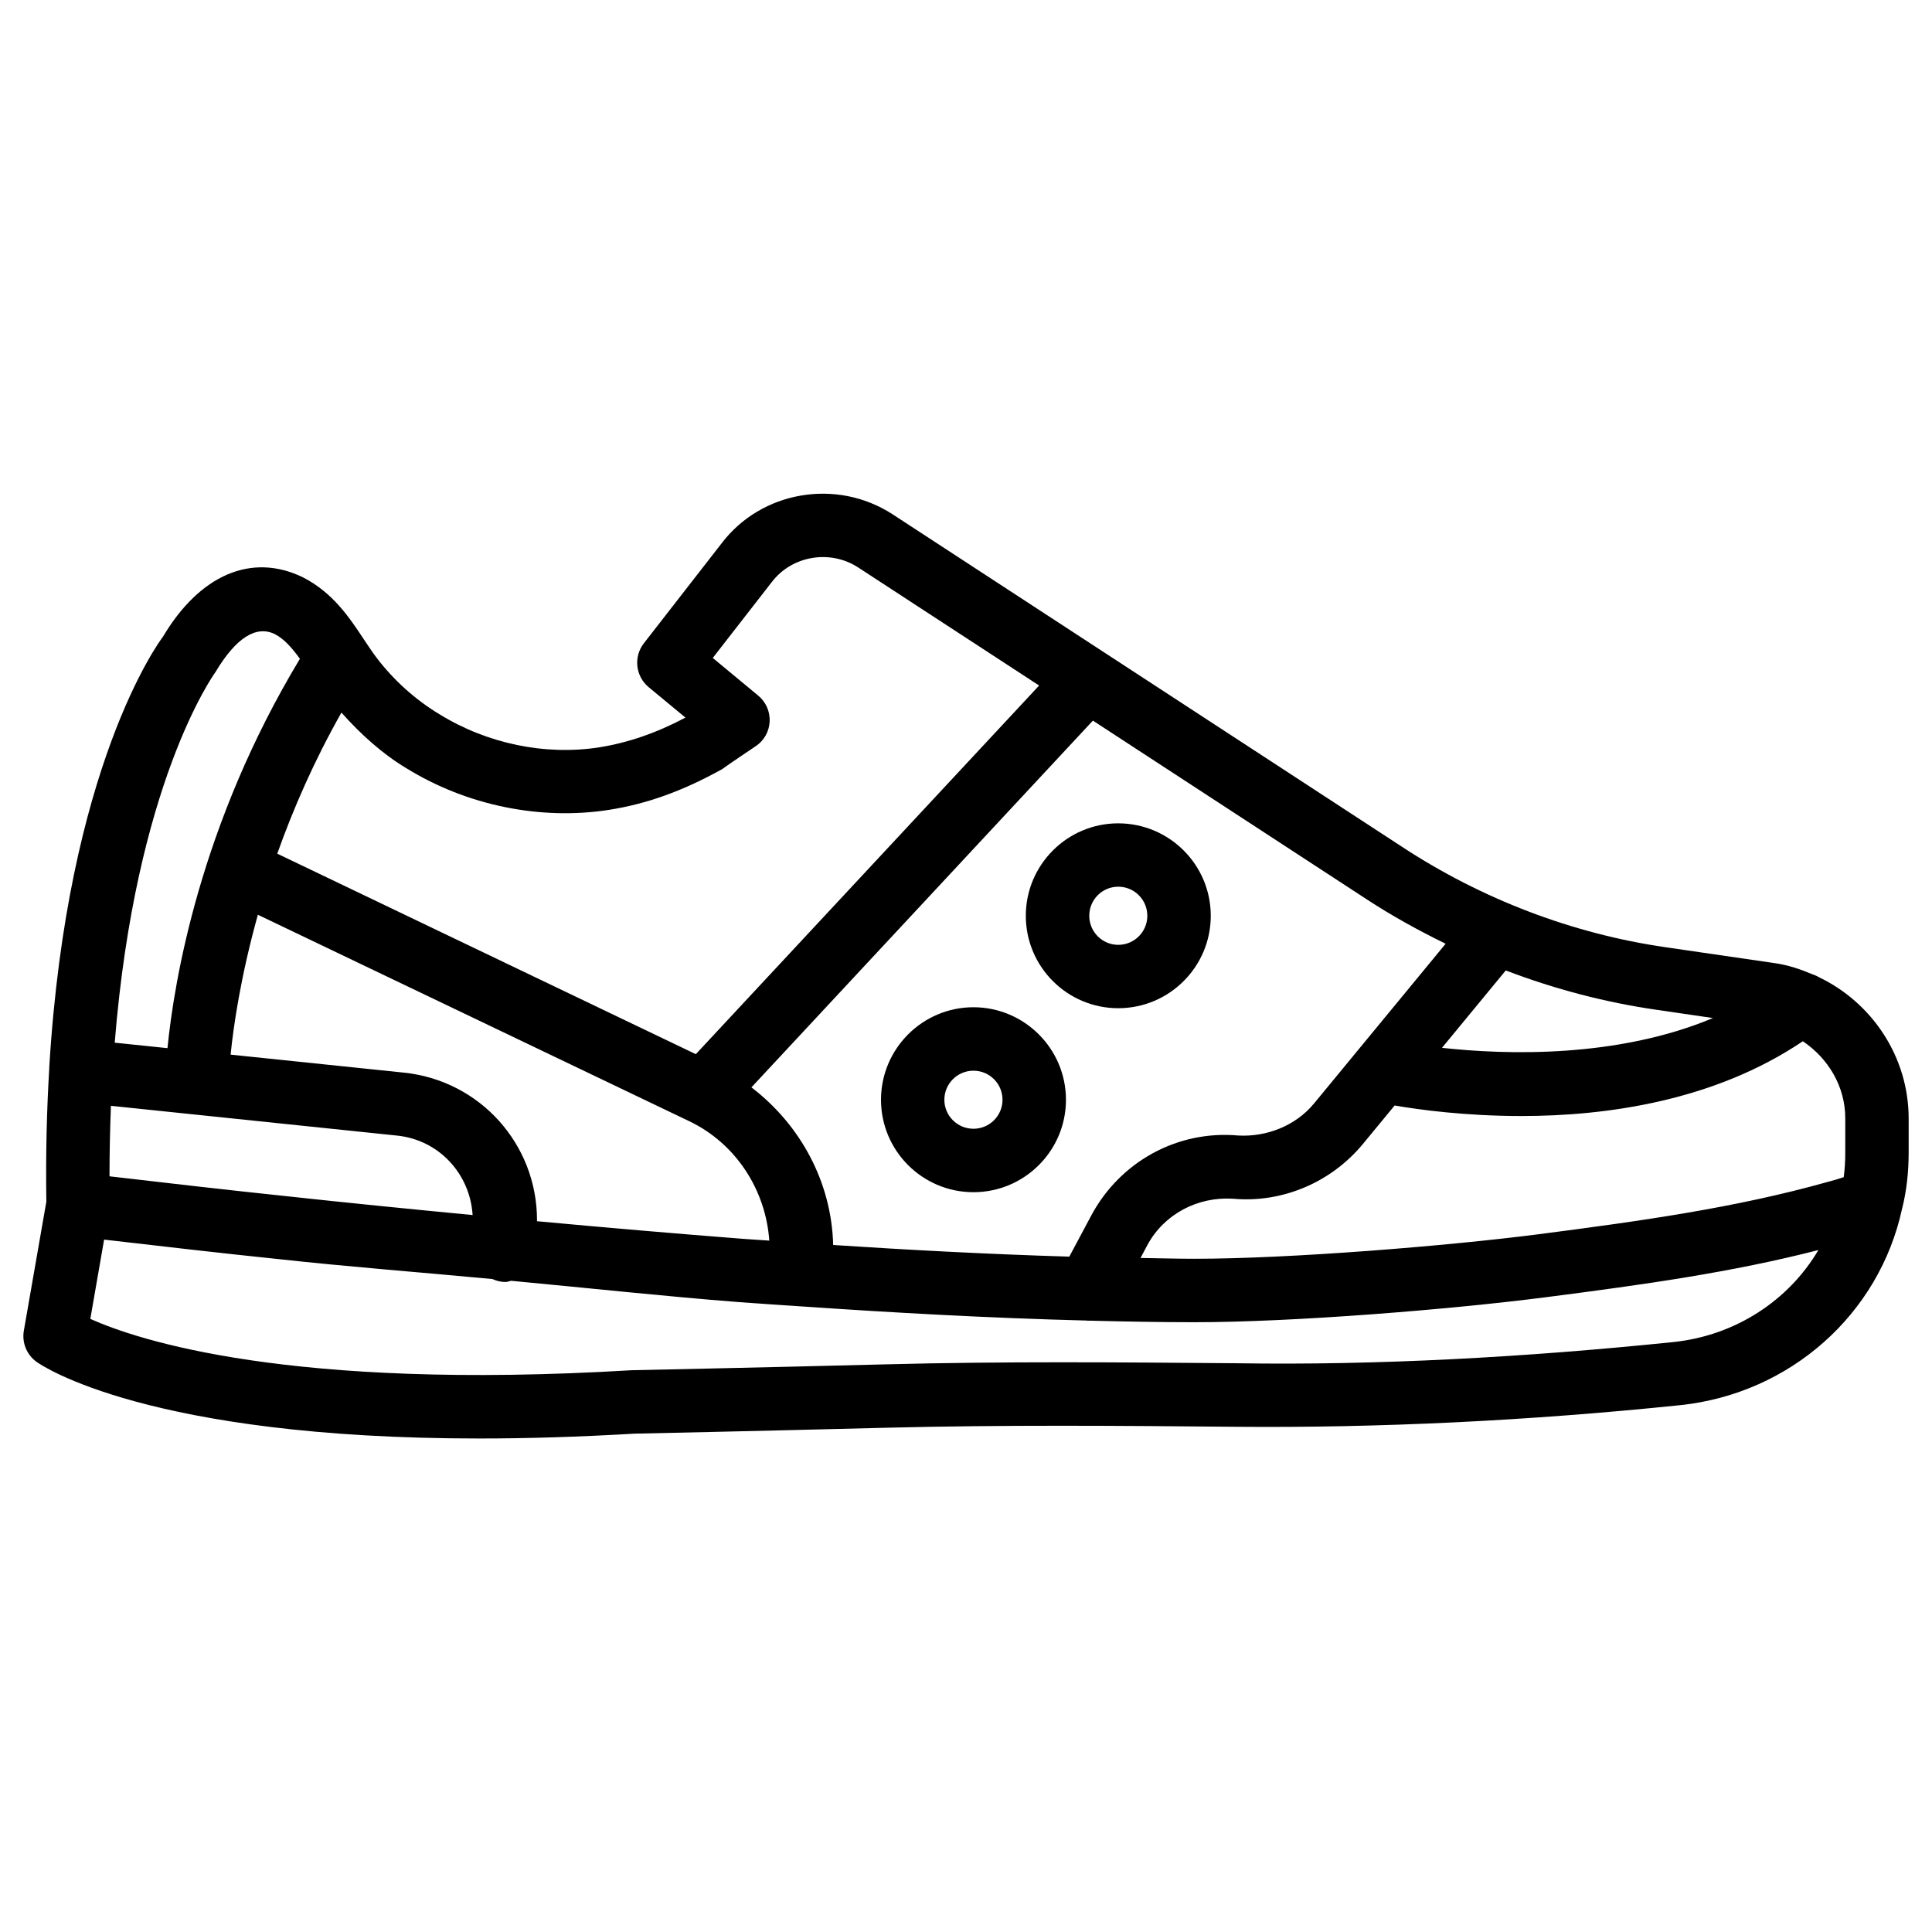 <?xml version="1.0" encoding="UTF-8"?>
<!-- Uploaded to: ICON Repo, www.iconrepo.com, Generator: ICON Repo Mixer Tools -->
<svg fill="#000000" width="800px" height="800px" version="1.1" viewBox="144 144 512 512" xmlns="http://www.w3.org/2000/svg">
 <g>
  <path d="m625.94 402.92c-0.504-0.316-1.027-0.504-1.555-0.691-3.211-1.363-6.551-2.5-10.141-3l-28.82-4.199c-24.625-3.547-48.805-12.762-69.965-26.68l-135.02-88.125c-14.805-9.535-34.703-6.094-45.219 7.781l-20.594 26.473c-2.793 3.59-2.207 8.734 1.281 11.629l9.742 8.062c-7.664 4.07-15.16 6.652-22.887 7.891-14.293 2.207-29.66-0.965-42.32-8.793-6.359-3.82-12.172-9.047-16.73-15.074-1.176-1.574-2.246-3.211-3.336-4.828-3.82-5.773-8.168-12.32-16.145-16.395-13.625-6.59-27.332-0.566-37.031 15.742-1.176 1.531-25.336 34.449-30.145 114.13 0 0.02-0.02 0.043-0.02 0.082 0 0.043 0.02 0.082 0.02 0.148-0.652 10.914-0.965 22.672-0.777 35.395l-5.961 34.176c-0.547 3.168 0.754 6.383 3.379 8.27 1.301 0.945 29.473 20.301 117.32 20.301 12.449 0 26.113-0.398 41.059-1.281 0 0 31.93-0.672 66.984-1.574 30.73-0.777 62.094-0.523 92.363-0.25 38.078 0.336 77.711-1.574 117.89-5.731 29.094-3.066 52.73-24.098 58.758-52.082 0.02-0.043 0.02-0.082 0.043-0.125 1.133-4.598 1.699-9.426 1.699-14.777v-9.004c-0.012-16.355-9.73-30.734-23.879-37.473zm-27.984 10.871c-25.465 10.664-54.852 9.762-71.812 7.894l16.898-20.508c12.973 4.953 26.406 8.48 39.988 10.434zm-70.848-19.688-34.867 42.32c-4.891 5.941-12.594 8.922-20.109 8.5-16.164-1.449-31.32 6.992-38.918 21.16l-5.836 10.938c-21.684-0.652-42.781-1.785-62.578-3.086-0.418-16.625-8.648-31.824-21.664-41.773l90.496-97.191 72.59 47.379c6.719 4.406 13.727 8.246 20.887 11.754zm-353.71 42.949 75.867 7.894c11.062 1.156 19.293 10.117 19.984 21.055-16.562-1.594-33.145-3.234-49.688-5.039-15.406-1.617-30.648-3.379-46.539-5.227-0.004-6.508 0.145-12.703 0.375-18.684zm77.605-8.797-45.887-4.766c0.777-7.746 2.707-20.867 7.223-37.07l114.39 54.746c12.281 5.898 20.195 18.156 21.141 31.613-2.227-0.168-4.617-0.316-6.801-0.461-18.094-1.406-36.398-2.981-54.746-4.68l-0.008-0.254c0-20.234-15.176-37.051-35.309-39.129zm0.715-80.652c15.934 9.844 35.477 13.855 53.656 11.02 9.824-1.555 19.23-4.809 29.996-10.789 1.301-0.988 8.902-6.086 8.902-6.086 2.203-1.469 3.566-3.883 3.695-6.527 0.125-2.644-0.988-5.207-3.043-6.887l-12.031-9.973 15.641-20.109c5.312-6.969 15.344-8.691 22.777-3.945l48.07 31.363-90.98 97.695-110.92-53.133c4.176-11.754 9.676-24.434 17.004-37.387 5.121 5.754 10.852 10.938 17.234 14.758zm-50.613-25.504c5.438-9.09 10.746-12.426 15.68-10.078 2.625 1.344 4.68 3.801 6.695 6.57-26.43 43.789-33.336 85.375-35.098 103.18l-13.98-1.449c5.523-68.602 26.055-97.297 26.703-98.219zm386.48 177.55c-39.551 4.051-78.574 6.215-115.98 5.625-30.48-0.25-61.988-0.523-92.953 0.293-34.992 0.902-66.902 1.531-67.215 1.555-91.023 5.457-131.12-8.062-143.5-13.602l3.652-21.012c15.43 1.785 30.754 3.57 46.203 5.164 18.934 2.078 37.766 3.504 56.719 5.289 1.051 0.484 2.203 0.777 3.422 0.777 0.547 0 1.008-0.211 1.512-0.316 20.172 1.891 40.453 4.094 60.352 5.648 5.375 0.398 11.148 0.777 16.793 1.156h0.02 0.02c23.555 1.617 49.078 3.066 75.488 3.738 0.062 0 0.148 0.062 0.211 0.062s0.105-0.043 0.168-0.043c9.301 0.23 18.641 0.418 28.023 0.418 26.238 0 68.016-3.379 93.227-6.633 25.777-3.316 49.227-6.59 72.148-12.492-7.91 13.391-21.977 22.629-38.309 24.371zm45.43-50.297c0 2.371-0.125 4.535-0.418 6.613-1.363 0.461-2.812 0.883-4.41 1.301-24.184 6.781-48.973 10.266-76.535 13.832-24.16 3.106-65.875 6.488-91.105 6.488-4.785 0-9.531-0.148-14.297-0.211l1.785-3.359c4.43-8.27 13.352-12.93 22.715-12.344 13.098 1.195 26.051-4.344 34.469-14.547l8.375-10.16c6.551 1.133 18.746 2.793 33.629 2.793 22.652 0 51.18-4.051 74.543-19.816 6.695 4.492 11.25 11.945 11.25 20.402z"/>
  <path d="m415.85 386.69c0 13.52 10.98 24.496 24.496 24.496 13.52 0 24.52-10.98 24.52-24.496 0-13.52-11-24.496-24.52-24.496-13.516-0.004-24.496 10.996-24.496 24.496zm32.203 0c0 4.242-3.441 7.703-7.703 7.703-4.242 0-7.684-3.465-7.684-7.703 0-4.262 3.441-7.703 7.684-7.703 4.258-0.004 7.703 3.461 7.703 7.703z"/>
  <path d="m401.97 410.93c-13.496 0-24.496 11-24.496 24.52s10.98 24.496 24.496 24.496c13.52 0 24.52-10.98 24.52-24.496 0-13.52-11.023-24.52-24.52-24.52zm0 32.203c-4.242 0-7.703-3.441-7.703-7.684 0-4.262 3.465-7.703 7.703-7.703 4.262 0 7.703 3.441 7.703 7.703 0 4.242-3.441 7.684-7.703 7.684z"/>
 </g>
</svg>
